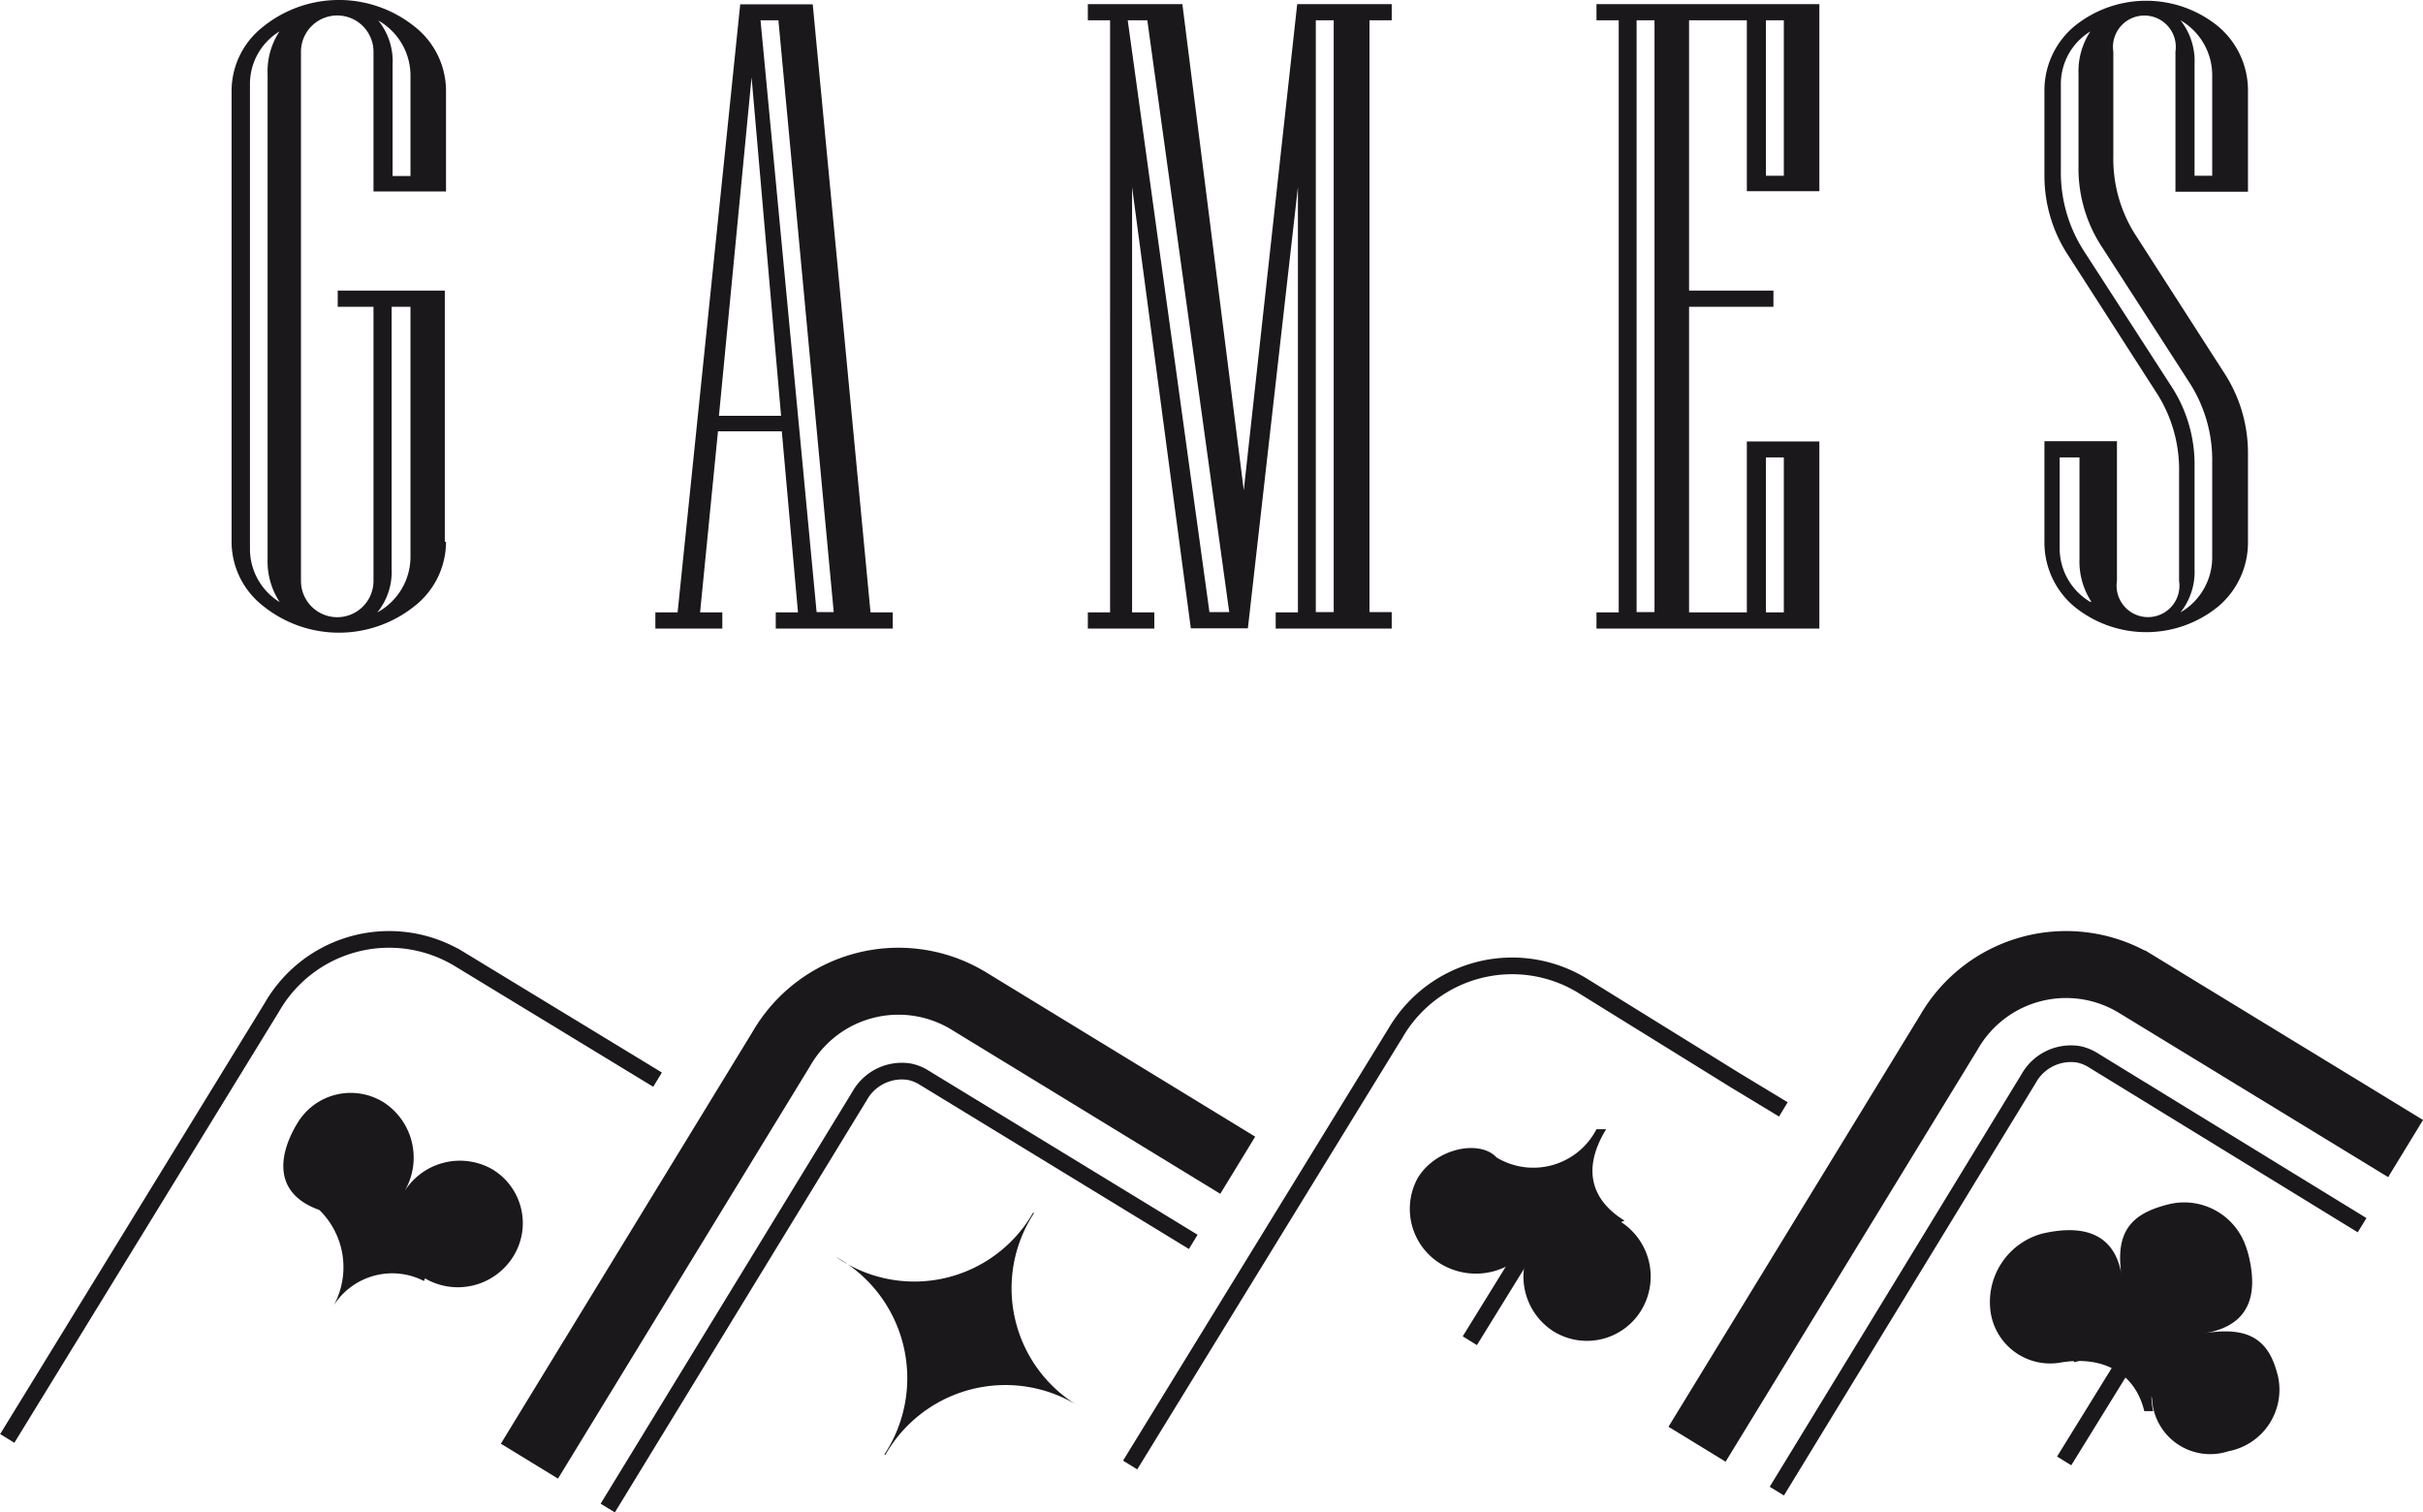 <svg id="Laag_1" data-name="Laag 1" xmlns="http://www.w3.org/2000/svg" viewBox="0 0 100.23 62.55"><defs><style>.cls-1{fill:#1b181c;}.cls-2,.cls-3{fill:none;stroke:#1b181c;stroke-miterlimit:10;}.cls-2{stroke-width:0.69px;}.cls-3{stroke-width:2.77px;}</style></defs><title>icon.games</title><path class="cls-1" d="M266.25,412.57a3.38,3.38,0,0,1-1.3,2.66,5,5,0,0,1-6.26,0,3.37,3.37,0,0,1-1.31-2.66V393.92a3.37,3.37,0,0,1,1.31-2.66,5,5,0,0,1,6.26,0,3.38,3.38,0,0,1,1.3,2.66v4.16h-3V392.3a1.48,1.48,0,1,0-3,0v21.89a1.48,1.48,0,1,0,3,0V402.85h-1.48v-0.67h4.43v10.39Zm-6.89,2.48a3.06,3.06,0,0,1-.49-1.78V393.22a3,3,0,0,1,.49-1.76,2.55,2.55,0,0,0-1.22,2.21v19.17A2.58,2.58,0,0,0,259.36,415.06Zm5.42-17.62v-4.1a2.62,2.62,0,0,0-1.33-2.32,2.67,2.67,0,0,1,.59,1.82v4.61h0.74Zm0,15.73V402.85H264v10.84a2.65,2.65,0,0,1-.59,1.8A2.62,2.62,0,0,0,264.78,413.17Z" transform="translate(-247.8 -390.16)"/><path class="cls-1" d="M284.68,416.16h-4.79v-0.67h0.92L280.14,408H277.5l-0.74,7.49h0.92v0.67h-2.77v-0.67h0.92l2.59-25.15h3l2.39,25.15h0.92v0.67Zm-4.57-8.8-1.22-14-1.35,14h2.57Zm2.18,8.14L280,391h-0.74l2.32,24.48h0.74Z" transform="translate(-247.8 -390.16)"/><path class="cls-1" d="M305.36,416.16h-4.79v-0.67h0.92V397.9l-2.07,18.25h-2.36l-2.43-18.25v17.59h0.92v0.67h-2.75v-0.67h0.92V391h-0.92v-0.67h3.91l2.54,20.11,2.21-20.11h3.91V391h-0.92v24.48h0.92v0.67Zm-6.71-.67L295.26,391h-0.81l3.38,24.48h0.81Zm4.32,0V391h-0.74v24.48H303Z" transform="translate(-247.8 -390.16)"/><path class="cls-1" d="M323.06,416.16h-9.22v-0.67h0.92V391h-0.92v-0.67h9.22v7.74h-3V391h-2.39v11.18h3.49v0.67h-3.49v12.64h2.39v-7.07h3v7.74Zm-6.82-.67V391H315.5v24.48h0.74Zm5.35-18.06V391h-0.74v6.43h0.74Zm0,18.06v-6.41h-0.74v6.41h0.74Z" transform="translate(-247.8 -390.16)"/><path class="cls-1" d="M340.79,412.57a3.46,3.46,0,0,1-1.21,2.66,4.71,4.71,0,0,1-6,0,3.46,3.46,0,0,1-1.21-2.66v-4.16h3v5.78a1.3,1.3,0,1,0,2.57,0v-4.48a5.87,5.87,0,0,0-.88-3.22l-3.69-5.74a6,6,0,0,1-1-3.31v-3.51a3.46,3.46,0,0,1,1.21-2.66,4.71,4.71,0,0,1,6,0,3.46,3.46,0,0,1,1.21,2.66v4.16h-3V392.3a1.3,1.3,0,1,0-2.57,0v4.32a5.84,5.84,0,0,0,.88,3.2l3.69,5.74a6.06,6.06,0,0,1,1,3.33v3.67Zm-1.48.59V409.3a5.91,5.91,0,0,0-.92-3.28l-3.69-5.72a5.9,5.9,0,0,1-.92-3.28v-3.8a3,3,0,0,1,.49-1.76,2.55,2.55,0,0,0-1.22,2.21v3.53a6,6,0,0,0,.92,3.29l3.69,5.71a5.91,5.91,0,0,1,.92,3.28v4.21a2.7,2.7,0,0,1-.58,1.8A2.63,2.63,0,0,0,339.31,413.17Zm-5,1.89a3.06,3.06,0,0,1-.49-1.78v-4.19H333v3.76A2.58,2.58,0,0,0,334.27,415.06Zm5-17.62v-4.1A2.63,2.63,0,0,0,338,391a2.73,2.73,0,0,1,.58,1.82v4.61h0.74Z" transform="translate(-247.8 -390.16)"/><path class="cls-2" d="M275,434.82l-8.22-5a5.59,5.59,0,0,0-7.73,2L248.1,449.66" transform="translate(-247.8 -390.16)"/><path class="cls-1" d="M265.34,443.15a2.87,2.87,0,0,0-3.73,1v0a3.31,3.31,0,0,0-.6-3.94h0c-2-.71-1.65-2.39-0.89-3.62a2.57,2.57,0,0,1,3.57-.82,2.73,2.73,0,0,1,.84,3.67h0a2.71,2.71,0,0,1,3.64-.91,2.6,2.6,0,0,1,.87,3.59,2.7,2.7,0,0,1-3.66.92Z" transform="translate(-247.8 -390.16)"/><path class="cls-2" d="M297.16,441.53L286,434.72a1.84,1.84,0,0,0-.59-0.23,2,2,0,0,0-2.05,1l-10.42,17.05" transform="translate(-247.8 -390.16)"/><path class="cls-3" d="M299,438.36l-11.15-6.81a5.59,5.59,0,0,0-7.73,2l-10.42,17.05" transform="translate(-247.8 -390.16)"/><path class="cls-1" d="M292.43,448.33l0,0a5.67,5.67,0,0,1-1.85-8l-0.05,0a5.66,5.66,0,0,1-8.15,1.82l0,0h0a5.74,5.74,0,0,1,2,8.18l0.05,0a5.71,5.71,0,0,1,8-2v-0.07Z" transform="translate(-247.8 -390.16)"/><path class="cls-3" d="M347.31,437.67l-11.16-6.81a5.59,5.59,0,0,0-7.73,2L318,449.9" transform="translate(-247.8 -390.16)"/><path class="cls-2" d="M345.51,440.84L334.36,434a1.82,1.82,0,0,0-.59-0.23,2,2,0,0,0-2.05,1L321.3,451.84" transform="translate(-247.8 -390.16)"/><path class="cls-1" d="M338.81,445.31a2.68,2.68,0,0,0-1.94,3.22h-0.37c-0.33-1.4-1.51-2.35-3.51-2h0a2.49,2.49,0,0,1-2.83-2,2.93,2.93,0,0,1,2.11-3.34c1.41-.33,3-0.23,3.3,1.77h0c-0.33-2,.55-2.65,2-3a2.7,2.7,0,0,1,1.22,5.26Z" transform="translate(-247.8 -390.16)"/><path class="cls-1" d="M335.59,443.33a2.68,2.68,0,0,1-2,3.18v-0.2a3,3,0,0,1,3.23,1.69h0a2.41,2.41,0,0,0,3.16,2.19,2.59,2.59,0,0,0,2.06-3.06c-0.33-1.41-1.05-2.15-3.05-1.82h0c2-.33,2.17-1.75,1.84-3.16a2.69,2.69,0,0,0-3.22-1.95,2.65,2.65,0,0,0-2,3.17Z" transform="translate(-247.8 -390.16)"/><rect class="cls-1" x="331.87" y="447.86" width="5.55" height="0.69" transform="translate(-470.34 107.27) rotate(-58.3)"/><path class="cls-2" d="M294.55,450.76l11-17.91a5.58,5.58,0,0,1,7.74-1.9l6.28,3.89,2,1.21" transform="translate(-247.8 -390.16)"/><path class="cls-1" d="M315,440.65c-1.24-.76-1.85-2-0.76-3.78h-0.4a2.94,2.94,0,0,1-4.13,1.17h0c-0.69-.75-2.5-0.4-3.26.84a2.66,2.66,0,0,0,1,3.59,2.82,2.82,0,0,0,3.74-.87h0a2.69,2.69,0,0,0,.87,3.63,2.63,2.63,0,0,0,3.62-.85,2.69,2.69,0,0,0-.82-3.67Z" transform="translate(-247.8 -390.16)"/><rect class="cls-1" x="307.29" y="442.93" width="5.55" height="0.69" transform="translate(-477.81 84.07) rotate(-58.31)"/></svg>